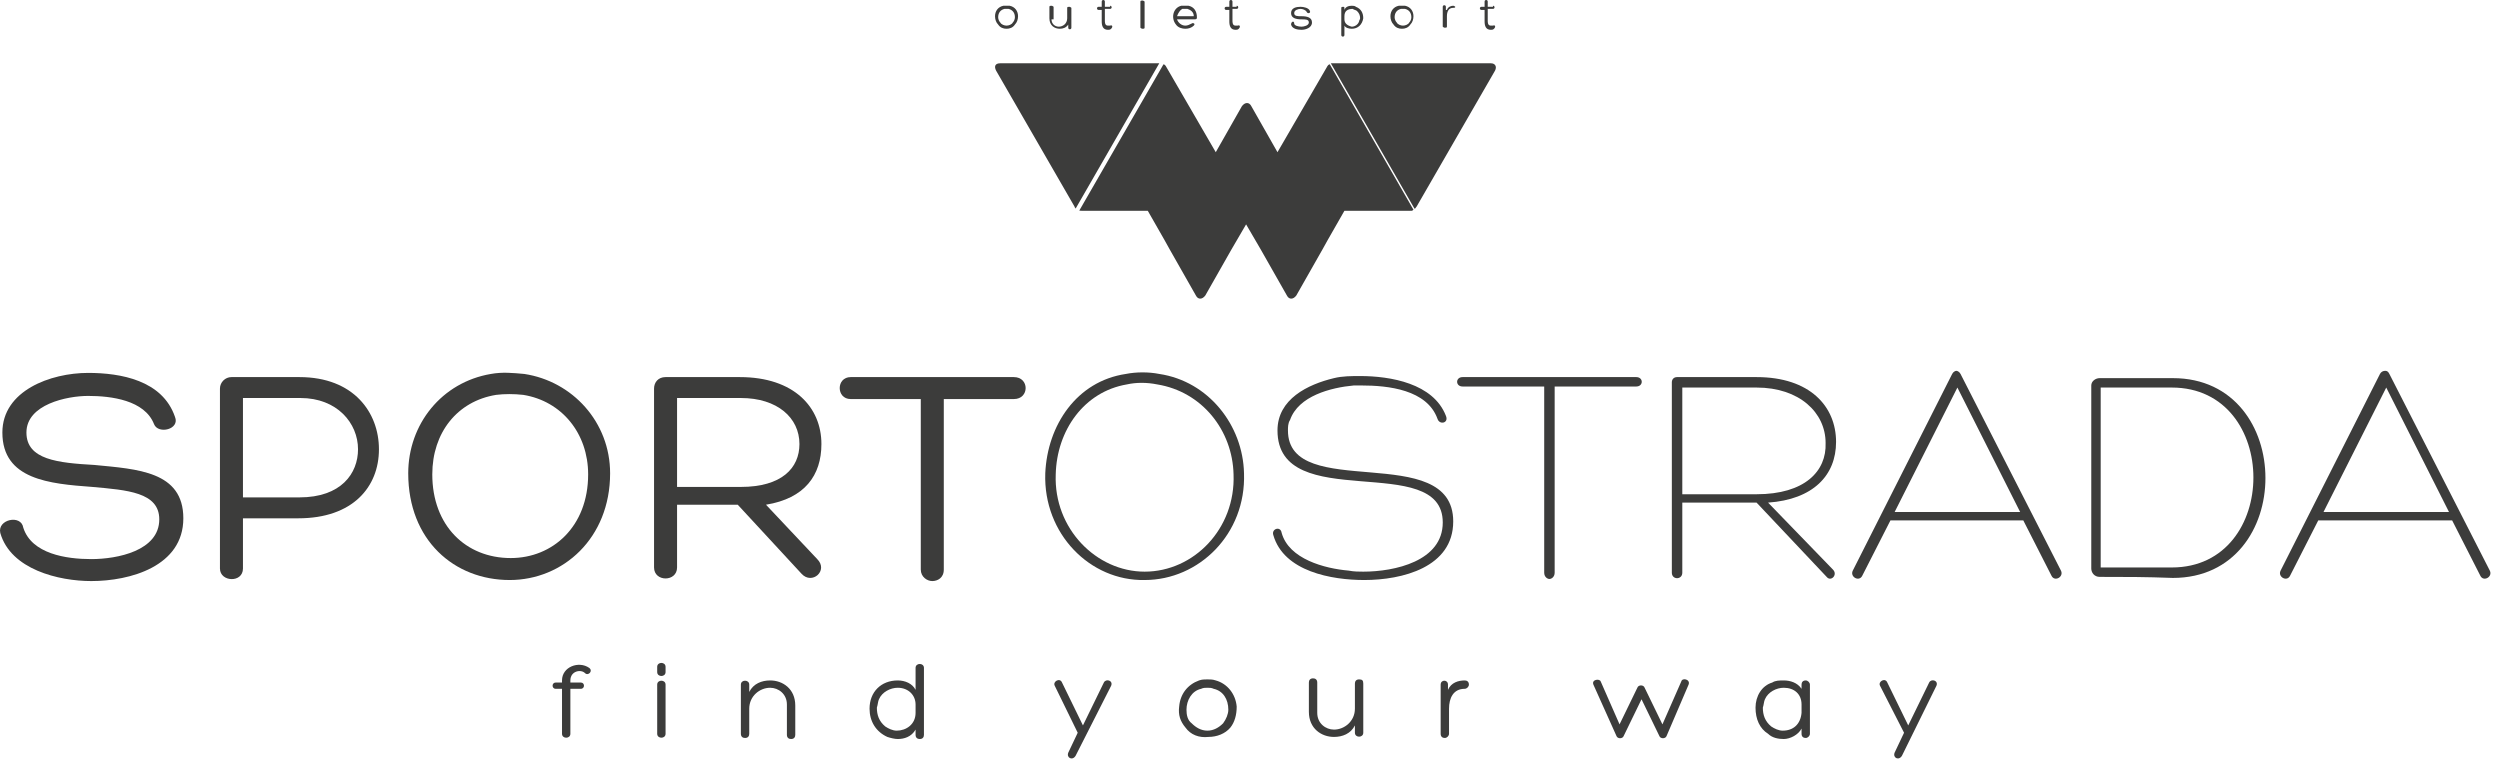 <svg width="239" height="73" viewBox="0 0 239 73" fill="none" xmlns="http://www.w3.org/2000/svg">
<path d="M2.227 50.45C3.027 52.95 6.327 53.45 8.727 53.45C11.227 53.45 15.227 52.65 15.227 49.65C15.227 47.05 12.127 46.85 8.827 46.55C4.727 46.25 0.227 45.85 0.227 41.35C0.227 37.35 4.827 35.65 8.427 35.65C11.527 35.65 15.527 36.35 16.727 39.85C17.227 41.05 15.127 41.55 14.727 40.55C13.827 38.25 10.627 37.85 8.427 37.85C6.427 37.85 2.527 38.65 2.527 41.35C2.527 43.95 5.527 44.25 9.027 44.45C13.127 44.85 17.527 45.05 17.527 49.55C17.527 54.15 12.427 55.55 8.727 55.55C5.627 55.55 1.027 54.45 0.027 50.95C-0.273 49.65 2.027 49.15 2.227 50.45Z" fill="#3C3C3B"/>
<path d="M23.227 49.55V54.35C23.227 55.75 21.027 55.65 21.027 54.35V37.15C21.027 36.55 21.527 36.05 22.127 36.05H28.627C33.827 36.05 36.227 39.45 36.227 42.95C36.227 46.55 33.727 49.55 28.527 49.55H23.227ZM23.227 47.55H28.627C32.627 47.55 34.227 45.25 34.227 42.95C34.227 40.45 32.227 38.05 28.727 38.05H23.227V47.55Z" fill="#3C3C3B"/>
<path d="M39.027 45.25C39.027 40.55 42.227 36.55 46.927 35.75C48.027 35.55 49.027 35.65 50.127 35.75C54.727 36.45 58.327 40.35 58.327 45.25C58.327 51.45 53.827 55.45 48.727 55.45C43.427 55.45 39.027 51.65 39.027 45.25ZM41.327 45.35C41.327 50.25 44.527 53.35 48.827 53.35C52.827 53.35 56.227 50.35 56.227 45.35C56.227 41.45 53.727 38.35 50.027 37.75C49.127 37.65 48.227 37.65 47.427 37.75C43.727 38.35 41.327 41.35 41.327 45.35Z" fill="#3C3C3B"/>
<path d="M64.727 48.45V54.25C64.727 55.65 62.527 55.65 62.527 54.25V37.15C62.527 36.55 62.927 36.05 63.627 36.05H70.727C75.927 36.05 78.527 38.95 78.527 42.45C78.527 45.45 76.927 47.65 73.227 48.25L78.127 53.45C79.227 54.55 77.627 55.95 76.627 54.85L70.527 48.25H64.727V48.45ZM64.727 46.55H70.827C74.727 46.55 76.427 44.75 76.427 42.45C76.427 39.95 74.327 38.05 70.827 38.05H64.727V46.55Z" fill="#3C3C3B"/>
<path d="M96.927 36.05C98.427 36.05 98.427 38.15 96.927 38.15H90.227C90.227 43.55 90.227 49.05 90.227 54.45C90.227 55.25 89.627 55.55 89.127 55.55C88.627 55.55 88.027 55.15 88.027 54.45V38.15H81.327C79.927 38.15 79.927 36.05 81.327 36.05H96.927Z" fill="#3C3C3B"/>
<path d="M99.928 45.25C100.128 40.65 102.928 36.45 107.628 35.75C108.628 35.55 109.828 35.55 110.828 35.75C115.528 36.45 118.828 40.65 118.928 45.25C119.128 51.05 114.628 55.45 109.428 55.45C104.228 55.55 99.728 51.05 99.928 45.25ZM100.928 45.35C100.728 50.55 104.828 54.65 109.428 54.65C114.128 54.65 118.128 50.55 117.928 45.35C117.828 41.15 114.928 37.45 110.628 36.75C109.628 36.55 108.628 36.55 107.728 36.75C103.628 37.45 101.028 41.15 100.928 45.35Z" fill="#3C3C3B"/>
<path d="M122.528 50.95C123.228 53.45 126.628 54.35 128.928 54.55C129.428 54.65 129.928 54.65 130.328 54.65C133.328 54.65 137.928 53.65 137.928 49.95C137.928 43.05 122.128 49.25 122.128 41.15C122.128 38.15 125.028 36.75 127.528 36.15C128.328 35.95 129.228 35.95 130.028 35.95C132.928 35.95 137.028 36.65 138.228 39.75C138.528 40.45 137.628 40.65 137.428 40.05C136.428 37.25 132.728 36.85 130.128 36.85C129.928 36.85 129.628 36.85 129.428 36.85C127.228 37.05 124.128 37.85 123.328 40.15C123.128 40.45 123.128 40.85 123.128 41.15C123.128 48.05 138.928 42.05 138.928 49.85C138.928 54.25 134.028 55.45 130.428 55.45C127.328 55.45 122.728 54.65 121.728 51.15C121.528 50.55 122.428 50.25 122.528 50.95Z" fill="#3C3C3B"/>
<path d="M156.426 36.05C157.126 36.05 157.126 36.95 156.426 36.95H148.626V54.75C148.626 55.15 148.326 55.35 148.126 55.35C147.926 55.35 147.626 55.15 147.626 54.75V36.95H139.826C139.126 36.95 139.126 36.05 139.826 36.05C145.326 36.05 150.926 36.05 156.426 36.05Z" fill="#3C3C3B"/>
<path d="M160.828 48.15V54.75C160.828 55.45 159.828 55.45 159.828 54.75V36.55C159.828 36.25 160.028 36.05 160.328 36.05H167.928C173.028 36.05 175.528 38.85 175.528 42.25C175.528 45.45 173.328 47.75 169.028 48.05L175.228 54.45C175.728 54.95 175.028 55.65 174.628 55.15L167.928 48.05H160.828V48.15ZM160.828 47.25H167.928C172.528 47.25 174.628 45.05 174.528 42.35C174.528 39.45 172.028 37.05 167.928 37.05H160.828V47.25Z" fill="#3C3C3B"/>
<path d="M180.727 49.75L178.027 55.05C177.727 55.65 176.827 55.15 177.127 54.55L186.627 35.75C186.727 35.55 186.927 35.45 187.027 35.45C187.127 35.45 187.327 35.55 187.427 35.75L197.027 54.55C197.327 55.15 196.427 55.65 196.127 55.05L193.427 49.75H180.727ZM187.127 37.05L181.127 48.95H193.127L187.127 37.05Z" fill="#3C3C3B"/>
<path d="M200.726 55.15C200.226 55.15 199.926 54.75 199.926 54.35V36.85C199.926 36.45 200.326 36.15 200.726 36.15C203.326 36.15 205.026 36.15 207.726 36.15C219.526 36.15 219.526 55.25 207.726 55.25C205.026 55.15 203.326 55.15 200.726 55.15ZM200.826 54.25C203.426 54.25 205.026 54.25 207.626 54.25C218.026 54.25 218.026 37.05 207.626 37.05C205.026 37.05 203.426 37.05 200.826 37.05V54.25Z" fill="#3C3C3B"/>
<path d="M221.625 49.75L218.925 55.05C218.625 55.65 217.725 55.15 218.025 54.55L227.525 35.75C227.625 35.55 227.825 35.45 228.025 35.45C228.225 35.45 228.325 35.55 228.425 35.75L238.025 54.55C238.325 55.15 237.425 55.65 237.125 55.05L234.425 49.75H221.625ZM228.125 37.05L222.125 48.95H234.125L228.125 37.05Z" fill="#3C3C3B"/>
<path d="M54.528 65.85V70.15C54.528 70.65 53.728 70.65 53.728 70.15V65.85H53.128C52.728 65.85 52.728 65.25 53.128 65.25H53.728V65.05C53.728 63.75 55.328 63.15 56.328 63.85C56.728 64.15 56.228 64.65 55.928 64.35C55.528 63.95 54.528 64.15 54.528 65.05V65.25H55.528C55.928 65.25 55.928 65.85 55.528 65.85H54.528Z" fill="#3C3C3B"/>
<path d="M63.628 64.25C63.628 64.75 62.828 64.75 62.828 64.25V63.75C62.828 63.25 63.628 63.25 63.628 63.75V64.25ZM62.828 65.45C62.828 64.95 63.628 64.95 63.628 65.45V70.15C63.628 70.65 62.828 70.65 62.828 70.15V65.45Z" fill="#3C3C3B"/>
<path d="M75.228 67.35C75.228 66.35 74.428 65.75 73.628 65.75C72.628 65.75 71.628 66.55 71.628 67.75V70.15C71.628 70.35 71.528 70.55 71.228 70.55C71.028 70.55 70.828 70.45 70.828 70.15V65.45C70.828 64.95 71.628 64.95 71.628 65.45V66.15C72.028 65.35 72.828 65.05 73.628 65.05C74.828 65.05 76.028 65.85 76.028 67.45V70.25C76.028 70.45 75.928 70.65 75.628 70.65C75.428 70.65 75.228 70.55 75.228 70.25V67.35Z" fill="#3C3C3B"/>
<path d="M85.829 65.05C86.529 65.05 87.229 65.35 87.529 65.95V63.85C87.529 63.35 88.329 63.35 88.329 63.85V70.25C88.329 70.45 88.229 70.65 87.929 70.65C87.729 70.65 87.529 70.55 87.529 70.25V69.75C87.129 70.45 86.429 70.65 85.829 70.65C85.529 70.65 85.129 70.55 84.829 70.45C83.729 69.95 83.129 68.95 83.129 67.75C83.129 66.15 84.229 65.05 85.829 65.05ZM87.529 68.15V67.35C87.529 66.45 86.829 65.75 85.829 65.75C85.129 65.75 84.329 66.15 84.029 66.85C83.929 67.05 83.929 67.35 83.829 67.65C83.829 68.35 84.029 68.95 84.629 69.45C84.929 69.65 85.329 69.85 85.729 69.85C86.629 69.85 87.529 69.25 87.529 68.15Z" fill="#3C3C3B"/>
<path d="M100.829 65.55C100.629 65.15 101.329 64.75 101.529 65.25L103.529 69.35L105.529 65.25C105.729 64.85 106.429 65.05 106.229 65.55L102.829 72.25C102.529 72.75 101.929 72.45 102.129 71.95L103.029 70.05L100.829 65.55Z" fill="#3C3C3B"/>
<path d="M113.328 69.55C112.828 68.95 112.628 68.35 112.728 67.55C112.828 66.35 113.528 65.45 114.628 65.05C114.928 64.95 115.128 64.95 115.428 64.95C115.728 64.95 115.928 64.95 116.228 65.05C117.328 65.35 118.128 66.35 118.228 67.55C118.228 68.35 118.028 69.05 117.628 69.55C117.128 70.15 116.328 70.45 115.528 70.45C114.628 70.55 113.828 70.25 113.328 69.55ZM115.428 65.75C115.228 65.75 115.028 65.75 114.828 65.85C113.928 66.05 113.428 66.95 113.428 67.85C113.428 68.35 113.528 68.85 113.928 69.15C114.328 69.55 114.828 69.85 115.428 69.85C116.028 69.85 116.528 69.55 116.928 69.15C117.228 68.75 117.428 68.25 117.428 67.85C117.428 66.85 116.928 66.05 116.028 65.85C115.828 65.75 115.628 65.75 115.428 65.75Z" fill="#3C3C3B"/>
<path d="M125.929 68.15C125.929 69.15 126.729 69.75 127.529 69.75C128.529 69.75 129.529 68.95 129.529 67.75V65.35C129.529 65.15 129.629 64.95 129.929 64.95C130.229 64.95 130.329 65.05 130.329 65.35V70.05C130.329 70.55 129.529 70.55 129.529 70.05V69.35C129.129 70.15 128.329 70.45 127.529 70.45C126.329 70.45 125.129 69.65 125.129 68.05V65.25C125.129 65.05 125.229 64.85 125.529 64.85C125.729 64.85 125.929 64.95 125.929 65.25V68.15Z" fill="#3C3C3B"/>
<path d="M138.427 65.95C138.727 65.25 139.427 65.05 140.027 65.05C140.227 65.05 140.427 65.15 140.427 65.45C140.427 65.65 140.227 65.85 140.027 65.85C138.927 65.85 138.527 66.75 138.527 67.75V70.15C138.527 70.35 138.327 70.55 138.127 70.55C137.927 70.55 137.727 70.45 137.727 70.15V65.45C137.727 64.95 138.427 64.95 138.427 65.45V65.95Z" fill="#3C3C3B"/>
<path d="M152.329 65.45C152.129 64.95 152.929 64.85 153.029 65.15L154.829 69.25L156.529 65.75C156.629 65.45 157.129 65.45 157.229 65.75L158.929 69.25L160.729 65.15C160.829 64.75 161.629 64.95 161.429 65.45L159.329 70.35C159.229 70.65 158.729 70.65 158.629 70.35L156.929 66.85L155.229 70.35C155.129 70.65 154.629 70.65 154.529 70.35L152.329 65.45Z" fill="#3C3C3B"/>
<path d="M169.428 65.25C169.728 65.05 170.128 65.05 170.528 65.05C171.128 65.05 171.828 65.25 172.228 65.85V65.45C172.228 65.25 172.328 65.05 172.628 65.05C172.828 65.05 173.028 65.25 173.028 65.45V70.15C173.028 70.35 172.828 70.55 172.628 70.55C172.428 70.55 172.228 70.45 172.228 70.15V69.65C171.928 70.25 171.128 70.65 170.528 70.65C170.028 70.65 169.428 70.55 169.028 70.15C168.228 69.65 167.828 68.75 167.828 67.65C167.828 66.55 168.428 65.55 169.428 65.25ZM172.228 68.15V67.35C172.228 66.35 171.528 65.75 170.528 65.75C169.828 65.75 169.028 66.15 168.728 66.85C168.628 67.05 168.628 67.35 168.528 67.65C168.528 68.35 168.728 68.95 169.328 69.45C169.628 69.65 170.028 69.85 170.428 69.85C171.428 69.85 172.128 69.25 172.228 68.15Z" fill="#3C3C3B"/>
<path d="M179.727 65.55C179.527 65.15 180.227 64.75 180.427 65.25L182.427 69.35L184.427 65.25C184.627 64.85 185.327 65.05 185.127 65.55L181.827 72.25C181.527 72.75 180.927 72.45 181.127 71.95L182.027 70.05L179.727 65.55Z" fill="#3C3C3B"/>
<path d="M95.425 2.35C95.225 2.15 95.125 1.85 95.125 1.55C95.125 1.05 95.425 0.65 95.925 0.55C96.025 0.55 96.125 0.55 96.225 0.55C96.325 0.55 96.425 0.55 96.525 0.55C97.025 0.65 97.325 1.05 97.325 1.55C97.325 1.85 97.225 2.15 97.025 2.35C96.825 2.65 96.525 2.75 96.225 2.75C95.925 2.75 95.625 2.65 95.425 2.35ZM96.225 0.85C96.125 0.85 96.025 0.85 96.025 0.85C95.625 0.95 95.425 1.25 95.425 1.65C95.425 1.85 95.525 2.05 95.625 2.15C95.725 2.35 96.025 2.45 96.225 2.45C96.425 2.45 96.725 2.35 96.825 2.15C96.925 2.05 97.025 1.85 97.025 1.65C97.025 1.25 96.825 0.95 96.425 0.85C96.425 0.85 96.325 0.85 96.225 0.85Z" fill="#3C3C3B"/>
<path d="M100.524 1.85C100.524 2.25 100.824 2.55 101.224 2.55C101.624 2.55 102.024 2.25 102.024 1.75V0.75C102.024 0.65 102.124 0.65 102.224 0.65C102.324 0.65 102.424 0.75 102.424 0.75V2.65C102.424 2.85 102.124 2.85 102.124 2.65V2.35C101.924 2.65 101.624 2.75 101.324 2.75C100.824 2.75 100.324 2.45 100.324 1.75V0.65C100.324 0.55 100.424 0.55 100.524 0.55C100.624 0.55 100.724 0.65 100.724 0.65V1.85H100.524Z" fill="#3C3C3B"/>
<path d="M106.125 0.55C106.325 0.55 106.325 0.85 106.125 0.85H105.625V1.95C105.625 2.15 105.625 2.45 105.925 2.45C106.025 2.45 106.125 2.45 106.125 2.45C106.325 2.35 106.425 2.55 106.225 2.75C106.125 2.85 106.025 2.85 105.925 2.85C105.425 2.85 105.325 2.45 105.325 2.05V0.95H105.025C104.825 0.95 104.825 0.65 105.025 0.65H105.325V0.15C105.325 -0.05 105.625 -0.05 105.625 0.15V0.65H106.125V0.55Z" fill="#3C3C3B"/>
<path d="M109.423 2.65C109.423 2.75 109.323 2.75 109.223 2.75C109.123 2.75 109.023 2.65 109.023 2.65V0.15C109.023 0.05 109.123 0.05 109.223 0.05C109.323 0.05 109.423 0.15 109.423 0.15V2.65Z" fill="#3C3C3B"/>
<path d="M113.625 0.55C114.125 0.65 114.425 1.05 114.425 1.65C114.425 1.75 114.425 1.85 114.225 1.85H112.525C112.625 2.15 112.925 2.45 113.325 2.45C113.525 2.45 113.725 2.35 113.925 2.25C114.025 2.15 114.325 2.25 114.125 2.45C113.925 2.65 113.625 2.75 113.325 2.75C113.025 2.75 112.625 2.65 112.425 2.35C111.925 1.75 112.125 0.75 112.925 0.55C113.225 0.55 113.425 0.55 113.625 0.55ZM112.525 1.55H114.125C114.125 1.15 113.825 0.95 113.525 0.85C113.425 0.85 113.225 0.85 113.025 0.85C112.825 0.95 112.625 1.25 112.525 1.55Z" fill="#3C3C3B"/>
<path d="M118.224 0.55C118.424 0.55 118.424 0.85 118.224 0.85H117.824V1.95C117.824 2.15 117.824 2.45 118.124 2.45C118.224 2.45 118.324 2.45 118.324 2.45C118.524 2.35 118.624 2.55 118.424 2.75C118.324 2.85 118.224 2.85 118.124 2.85C117.624 2.85 117.524 2.45 117.524 2.05V0.95H117.224C117.024 0.95 117.024 0.65 117.224 0.65H117.524V0.15C117.524 -0.05 117.824 -0.05 117.824 0.15V0.65H118.224V0.55Z" fill="#3C3C3B"/>
<path d="M123.726 2.25C123.726 2.45 124.126 2.55 124.426 2.55C124.626 2.55 125.126 2.45 125.126 2.15C125.126 1.85 124.826 1.85 124.426 1.85C123.926 1.85 123.426 1.75 123.426 1.25C123.426 0.75 123.926 0.65 124.326 0.65C124.626 0.65 125.126 0.75 125.226 1.05C125.326 1.25 125.026 1.35 124.926 1.15C124.826 0.95 124.526 0.85 124.326 0.85C124.126 0.85 123.726 0.95 123.726 1.25C123.726 1.55 124.026 1.55 124.426 1.55C124.926 1.55 125.426 1.65 125.426 2.15C125.426 2.65 124.826 2.85 124.426 2.85C124.026 2.85 123.526 2.75 123.426 2.35C123.426 2.05 123.726 1.95 123.726 2.25Z" fill="#3C3C3B"/>
<path d="M129.227 2.75C128.927 2.75 128.627 2.65 128.527 2.45V3.35C128.527 3.55 128.227 3.55 128.227 3.35V0.75C128.227 0.65 128.327 0.65 128.427 0.65C128.527 0.65 128.527 0.75 128.527 0.75V0.95C128.627 0.65 128.927 0.55 129.227 0.55C129.327 0.55 129.527 0.55 129.627 0.65C130.127 0.85 130.327 1.25 130.327 1.75C130.227 2.35 129.827 2.75 129.227 2.75ZM128.527 1.55V1.85C128.527 2.25 128.827 2.45 129.227 2.55C129.527 2.55 129.827 2.35 129.927 2.05C129.927 1.95 130.027 1.85 130.027 1.75C130.027 1.45 129.927 1.25 129.727 1.05C129.627 0.95 129.427 0.95 129.327 0.85C128.827 0.85 128.527 1.05 128.527 1.55Z" fill="#3C3C3B"/>
<path d="M133.226 2.35C133.026 2.15 132.926 1.85 132.926 1.55C132.926 1.05 133.226 0.65 133.726 0.55C133.826 0.55 133.926 0.55 134.026 0.55C134.126 0.55 134.226 0.55 134.326 0.55C134.826 0.65 135.126 1.05 135.126 1.55C135.126 1.85 135.026 2.15 134.826 2.35C134.626 2.65 134.326 2.75 134.026 2.75C133.726 2.75 133.426 2.65 133.226 2.35ZM134.126 0.85C134.026 0.85 133.926 0.85 133.926 0.85C133.526 0.95 133.326 1.25 133.326 1.65C133.326 1.85 133.426 2.05 133.526 2.15C133.626 2.35 133.926 2.45 134.126 2.45C134.326 2.45 134.626 2.35 134.726 2.15C134.826 2.05 134.926 1.85 134.926 1.65C134.926 1.25 134.726 0.95 134.326 0.85C134.226 0.85 134.226 0.85 134.126 0.85Z" fill="#3C3C3B"/>
<path d="M138.326 0.95C138.426 0.65 138.726 0.55 138.926 0.55C139.026 0.55 139.126 0.65 139.126 0.65C139.126 0.75 139.026 0.75 138.926 0.75C138.526 0.75 138.326 1.05 138.326 1.55V2.55C138.326 2.65 138.226 2.65 138.126 2.65C138.026 2.65 137.926 2.55 137.926 2.55V0.65C137.926 0.45 138.226 0.45 138.226 0.65V0.95H138.326Z" fill="#3C3C3B"/>
<path d="M142.727 0.55C142.927 0.55 142.927 0.85 142.727 0.85H142.227V1.95C142.227 2.15 142.227 2.45 142.527 2.45C142.627 2.45 142.727 2.45 142.727 2.45C142.927 2.35 143.027 2.55 142.827 2.75C142.727 2.85 142.627 2.85 142.527 2.85C142.027 2.85 141.927 2.45 141.927 2.05V0.95H141.627C141.427 0.95 141.427 0.65 141.627 0.65H141.927V0.15C141.927 -0.05 142.227 -0.05 142.227 0.15V0.65H142.727V0.55Z" fill="#3C3C3B"/>
<path d="M134.727 20.15C134.827 20.15 134.927 20.15 135.027 20.05C135.027 20.15 134.927 20.15 134.727 20.15Z" fill="#3C3C3B"/>
<path d="M142.527 6.05H127.427C127.427 6.05 127.427 6.05 127.327 6.05H127.227L135.227 19.95C135.327 19.95 135.327 19.85 135.427 19.75L142.927 6.75C143.127 6.35 142.927 6.05 142.527 6.05Z" fill="#3C3C3B"/>
<path d="M110.825 6.05H95.626C95.126 6.05 95.025 6.35 95.225 6.75L102.725 19.75C102.725 19.85 102.825 19.85 102.825 19.95L110.825 6.05C110.925 6.05 110.925 6.05 110.825 6.05Z" fill="#3C3C3B"/>
<path d="M103.427 20.15H109.727L111.327 22.95L111.827 23.85L114.327 28.25C114.527 28.65 114.927 28.65 115.227 28.25L117.727 23.85L119.127 21.45L120.527 23.85L123.027 28.25C123.227 28.65 123.627 28.65 123.927 28.25L126.427 23.85L126.927 22.95L128.527 20.15H134.727C134.727 20.15 134.727 20.15 134.827 20.15C134.927 20.15 135.027 20.15 135.127 20.05L127.127 6.15C127.027 6.15 126.927 6.25 126.827 6.45L122.127 14.55L119.627 10.15C119.427 9.75 119.027 9.75 118.727 10.15L116.227 14.55L111.527 6.45C111.427 6.25 111.327 6.15 111.227 6.15L103.227 20.05C103.127 20.15 103.227 20.15 103.427 20.15Z" fill="#3C3C3B"/>
</svg>
